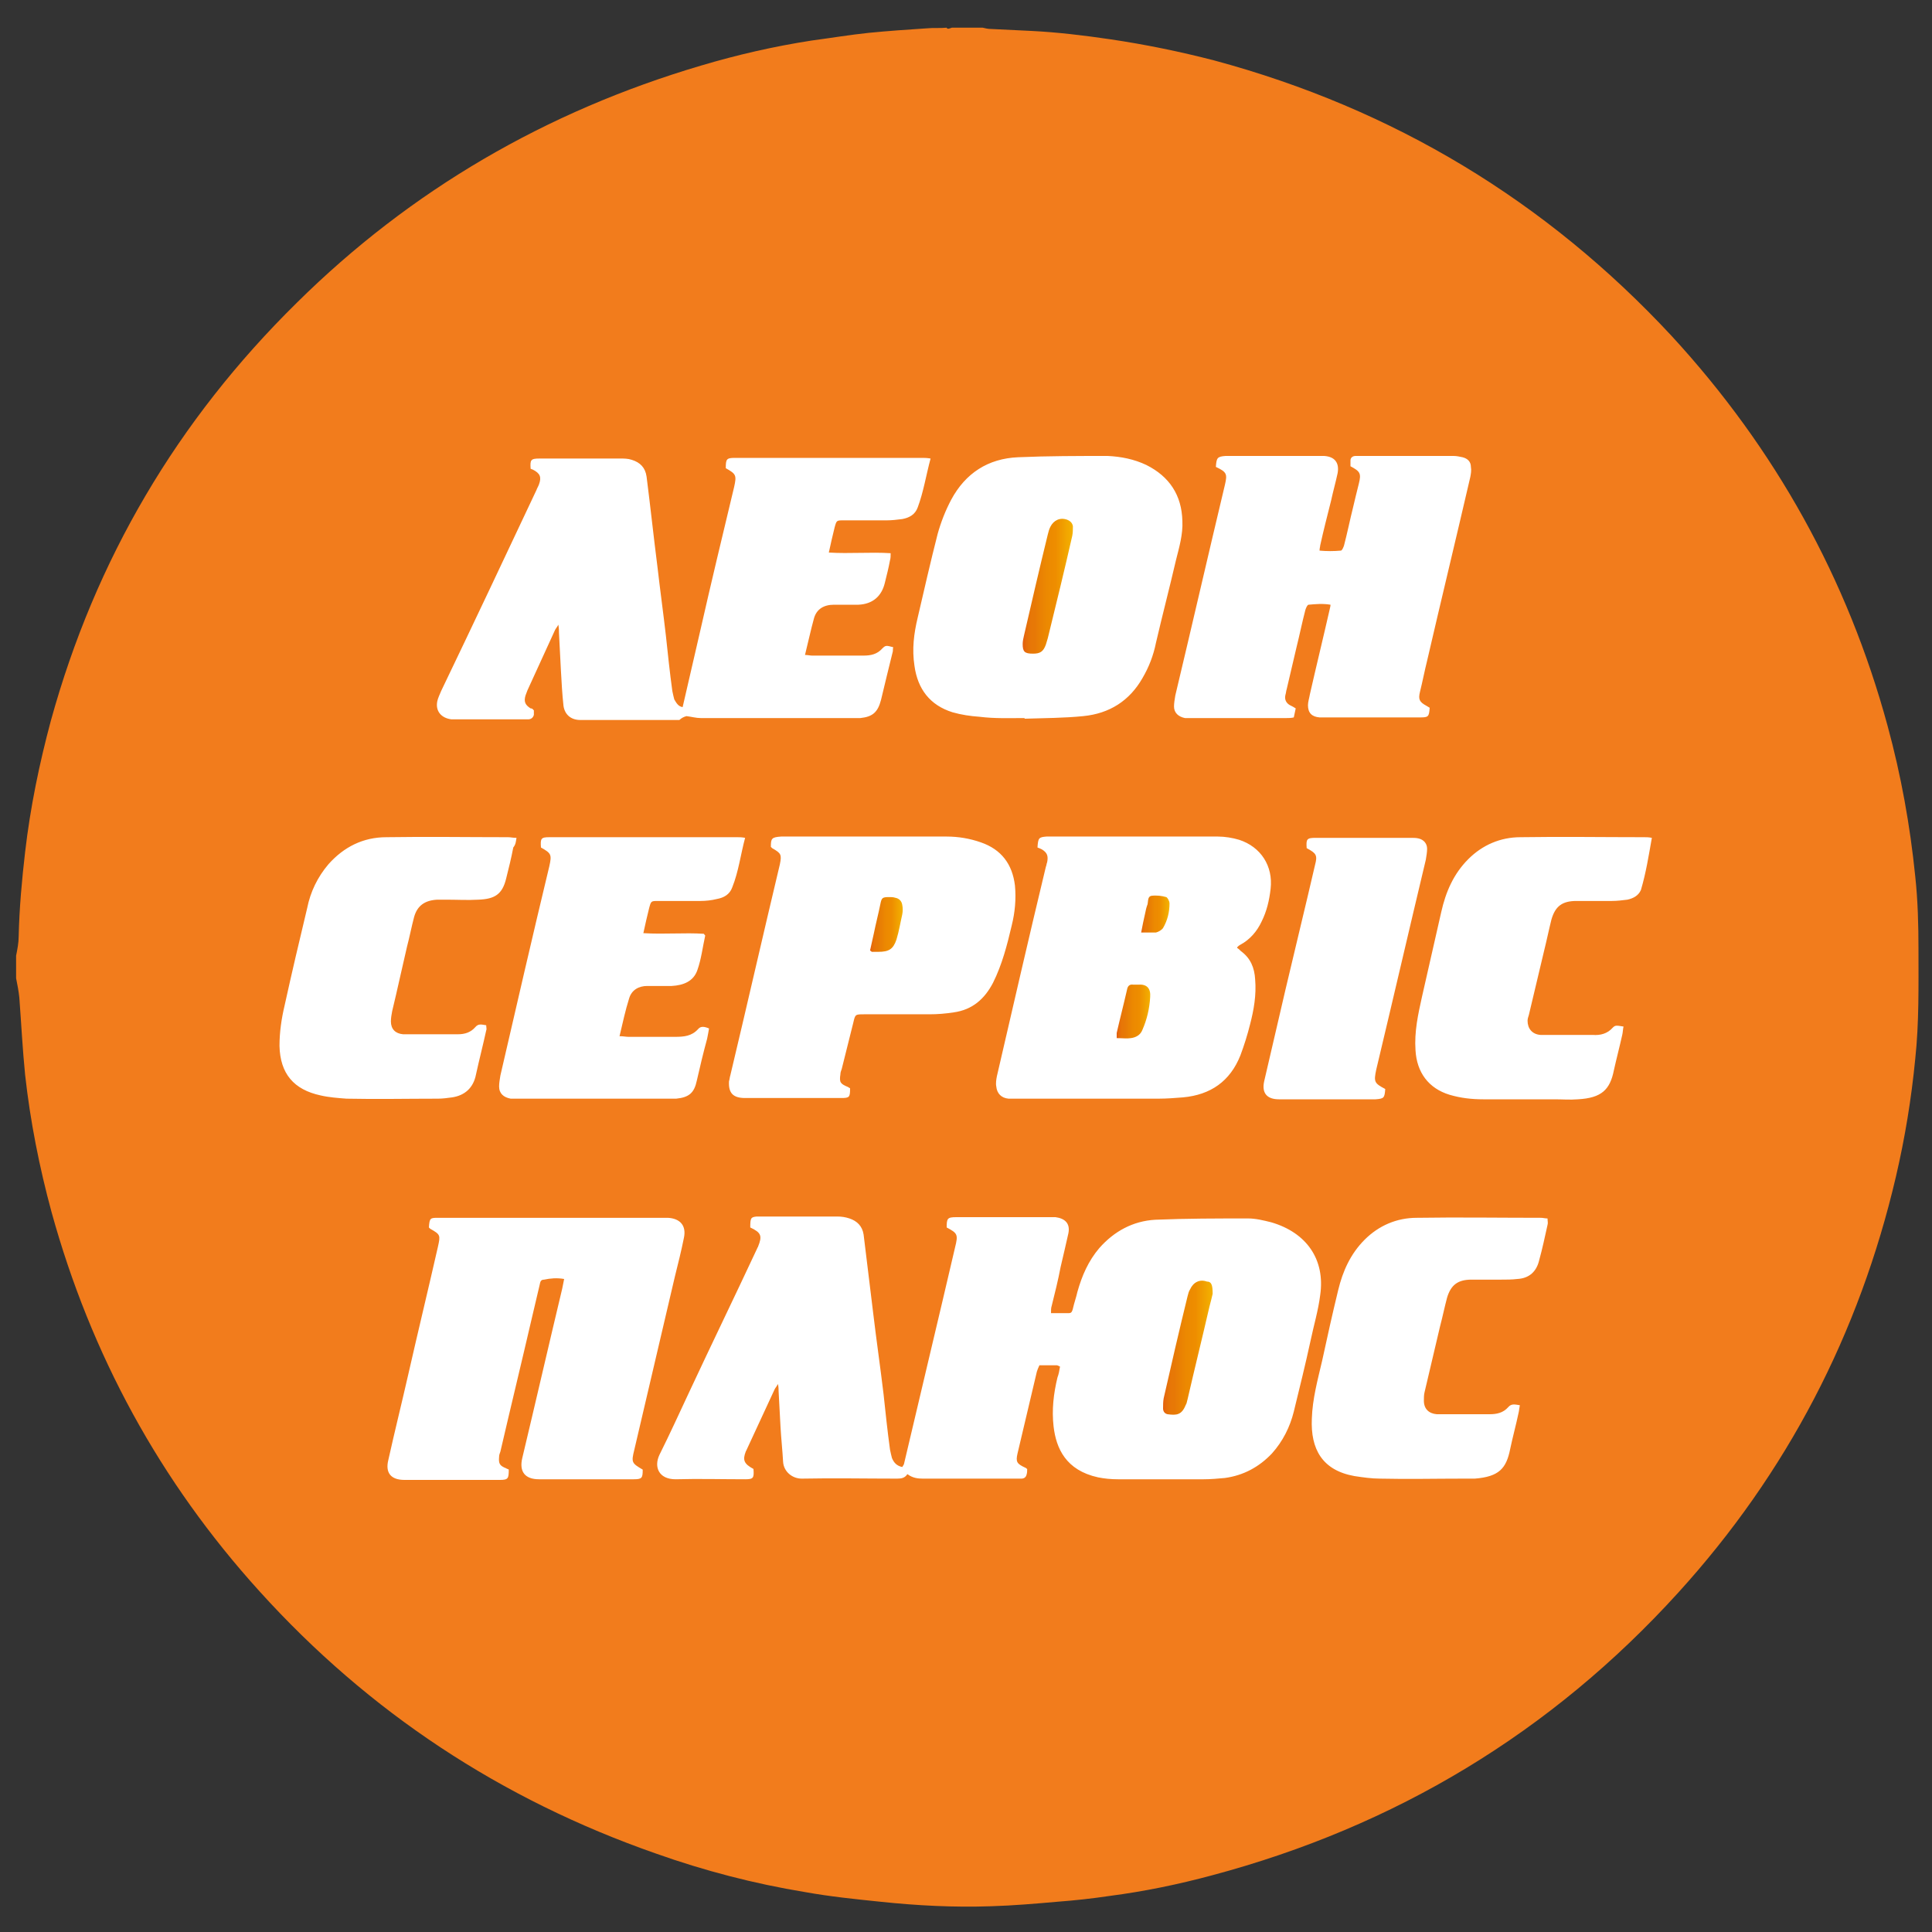 <?xml version="1.0" encoding="utf-8"?>
<!-- Generator: Adobe Illustrator 24.1.2, SVG Export Plug-In . SVG Version: 6.00 Build 0)  -->
<svg version="1.1" id="Layer_1" xmlns="http://www.w3.org/2000/svg" xmlns:xlink="http://www.w3.org/1999/xlink" x="0px" y="0px"
	 viewBox="0 0 300 300" style="enable-background:new 0 0 300 300;" xml:space="preserve">
<rect x="0" y="0" width="300" height="300" fill="#333333" stroke="none"/>
<style type="text/css">
	.st0{fill:#FFFFFF;}
	.st1{fill:#F27C1C;}
	.st2{fill:url(#SVGID_1_);}
	.st3{fill:url(#SVGID_2_);}
	.st4{fill:url(#SVGID_3_);}
	.st5{fill:url(#SVGID_4_);}
	.st6{fill:url(#SVGID_5_);}
</style>
<g>
	<ellipse class="st0" cx="144.4" cy="157" rx="126" ry="124.4"/>
	<g>
		<path class="st1" d="M147.8,4.3c1.6,0,3.2,0,4.8,0c0.4,0.1,0.8,0.2,1.3,0.2c2.1,0.1,4.1,0.2,6.2,0.3c4.1,0.2,8.2,0.7,12.3,1.3
			c5.4,0.8,10.8,1.9,16.2,3.3c27.8,7.5,51.5,21.8,71,42.8c16.1,17.5,27.3,37.7,33.5,60.5c2.1,7.7,3.5,15.5,4.3,23.4
			c0.4,3.7,0.5,7.5,0.5,11.3c0,5.7,0.1,11.4-0.5,17c-0.6,6.2-1.6,12.3-3,18.3c-5.7,24.4-16.9,46-33.8,64.6
			c-19.7,21.7-43.9,36.3-72.4,43.9c-5.2,1.4-10.5,2.5-15.9,3.2c-2.7,0.4-5.4,0.7-8.1,0.9c-3.4,0.3-6.9,0.6-10.3,0.7
			c-5.8,0.2-11.5-0.1-17.2-0.7c-3.9-0.4-7.8-0.8-11.7-1.5c-7.9-1.3-15.6-3.3-23.2-6c-24-8.4-44.5-21.9-61.5-40.7
			c-15.5-17.1-26.2-36.8-32.3-58.9c-1.9-7-3.3-14.1-4.1-21.3c-0.4-4-0.6-8-0.9-12c-0.1-1-0.3-2-0.5-3c0-1.2,0-2.4,0-3.5
			c0.2-1,0.4-2,0.4-3c0.1-4.4,0.5-8.8,1-13.1c0.8-6.9,2.2-13.7,4-20.4c6.9-25,19.6-46.6,38.2-64.9c17.7-17.5,38.7-29.7,62.7-36.8
			c5.7-1.7,11.4-3,17.2-3.9c3-0.4,6-0.9,8.9-1.2c3-0.3,6-0.5,9-0.7c1-0.1,2.1,0,3.1-0.1C147.1,4.6,147.5,4.4,147.8,4.3z
			 M116.5,190.6c1.7,0.8,1.9,1.3,1.2,3c0,0.1-0.1,0.1-0.1,0.2c-3.5,7.5-7.1,14.9-10.6,22.4c-1.5,3.2-3,6.5-4.6,9.7
			c-0.9,1.9-0.1,3.8,2.5,3.8c3.6-0.1,7.2,0,10.8,0c1.3,0,1.4-0.2,1.3-1.6c-1.5-0.8-1.7-1.4-1.2-2.7c0-0.1,0.1-0.1,0.1-0.2
			c1.5-3.2,2.9-6.3,4.4-9.5c0.1-0.2,0.3-0.4,0.5-0.8c0.1,0.5,0.1,0.8,0.1,1.1c0.1,1.9,0.2,3.8,0.3,5.6c0.1,1.8,0.3,3.6,0.4,5.4
			c0.1,1.5,1.4,2.6,2.9,2.6c4.9-0.1,9.9,0,14.8,0c0.7,0,1.2-0.1,1.6-0.7c0.8,0.6,1.6,0.7,2.4,0.7c4.8,0,9.7,0,14.5,0
			c0.3,0,0.6,0,0.8,0c0.4,0,0.7-0.2,0.8-0.6c0.1-0.3,0.1-0.6,0.1-0.9c-0.2-0.1-0.2-0.2-0.3-0.2c-1.3-0.6-1.5-0.9-1.2-2.2
			c1-4.2,2-8.5,3-12.7c0.1-0.3,0.2-0.6,0.4-1c1,0,1.8,0,2.7,0c0.1,0,0.3,0.1,0.5,0.2c-0.1,0.6-0.2,1.2-0.4,1.7
			c-0.6,2.5-0.9,5-0.6,7.6c0.4,3.4,1.9,6.8,6.9,7.9c1,0.2,2,0.3,3.1,0.3c4.4,0,8.9,0,13.3,0c1.1,0,2.2-0.1,3.3-0.2
			c2.9-0.4,5.3-1.7,7.3-3.8c1.7-1.9,2.8-4.1,3.4-6.5c0.9-3.7,1.8-7.3,2.6-11c0.5-2.4,1.2-4.7,1.5-7.1c0.8-5.5-2.1-9.7-7.6-11.3
			c-1.2-0.3-2.4-0.6-3.6-0.6c-4.8,0-9.6,0-14.4,0.2c-3.5,0.2-6.4,1.8-8.7,4.4c-1.7,2-2.7,4.3-3.4,6.8c-0.2,0.9-0.5,1.7-0.7,2.6
			c-0.1,0.4-0.2,0.7-0.6,0.7c-0.9,0-1.8,0-2.8,0c0-0.5,0-0.8,0.1-1.1c0.5-2,1-4,1.4-6.1c0.4-1.7,0.8-3.4,1.2-5.2
			c0.3-1.5-0.5-2.3-2-2.5c-0.2,0-0.4,0-0.6,0c-4.9,0-9.9,0-14.8,0c-1.4,0-1.5,0.2-1.5,1.6c1.7,0.9,1.8,1.1,1.3,3.1
			c-2.6,11.2-5.3,22.4-7.9,33.5c0,0.2-0.2,0.4-0.3,0.6c-0.9-0.2-1.3-0.7-1.6-1.4c-0.1-0.4-0.2-0.8-0.3-1.3c-0.4-2.9-0.7-5.8-1-8.6
			c-0.5-4.2-1.1-8.3-1.6-12.5c-0.5-4.1-1-8.2-1.5-12.3c-0.2-1.3-1-2.1-2.2-2.5c-0.6-0.2-1.2-0.3-1.9-0.3c-4.2,0-8.3,0-12.5,0
			C116.6,189,116.5,189.1,116.5,190.6z M106.6,111.2c0.8,0.1,1.5,0.3,2.2,0.3c7.8,0,15.7,0,23.5,0c0.4,0,0.9,0,1.3,0
			c1.9-0.2,2.7-0.9,3.2-2.8c0.6-2.5,1.2-5,1.8-7.4c0.1-0.2,0-0.5,0.1-0.8c-1.1-0.3-1.2-0.3-1.7,0.2c-0.8,0.9-1.8,1.1-2.9,1.1
			c-2.7,0-5.3,0-8,0c-0.3,0-0.7-0.1-1.1-0.1c0.5-2,0.9-3.9,1.4-5.7c0.4-1.4,1.5-2.1,3.1-2.1c1.3,0,2.5,0,3.8,0
			c2.2-0.1,3.6-1.3,4.1-3.4c0.3-1.2,0.6-2.4,0.8-3.5c0.1-0.3,0.1-0.7,0.1-1.1c-3.2-0.2-6.3,0.1-9.6-0.1c0.3-1.4,0.6-2.7,0.9-3.9
			c0.3-1.1,0.3-1.1,1.4-1.1c2.2,0,4.4,0,6.7,0c0.8,0,1.6-0.1,2.4-0.2c1.1-0.2,2-0.7,2.4-1.8c0.9-2.4,1.3-5,2-7.6
			c-0.6-0.1-0.9-0.1-1.3-0.1c-9.7,0-19.4,0-29.1,0c-1.3,0-1.4,0.2-1.4,1.6c1.6,0.9,1.7,1.1,1.3,2.9c-1.8,7.5-3.6,15-5.3,22.5
			c-0.9,3.9-1.8,7.8-2.7,11.7c-0.7-0.1-1-0.7-1.3-1.2c-0.1-0.4-0.2-0.8-0.3-1.3c-0.4-2.9-0.7-5.8-1-8.6c-0.4-3.5-0.9-7.1-1.3-10.6
			c-0.6-4.7-1.1-9.4-1.7-14.1c-0.2-1.4-1-2.2-2.3-2.6c-0.6-0.2-1.2-0.2-1.8-0.2c-4.2,0-8.3,0-12.5,0c-1.4,0-1.5,0.2-1.4,1.6
			c0.1,0,0.2,0.1,0.3,0.1c1.2,0.6,1.4,1.2,1,2.3c-0.1,0.3-0.3,0.6-0.4,0.9c-4.9,10.4-9.8,20.8-14.8,31.2c-0.2,0.5-0.5,1.1-0.6,1.6
			c-0.3,1.5,0.6,2.6,2.2,2.8c0.2,0,0.4,0,0.6,0c3.6,0,7.2,0,10.8,0c0.2,0,0.3,0,0.5,0c0.5,0,0.8-0.3,0.9-0.7c0-0.3,0-0.5,0-0.7
			c-0.1-0.1-0.2-0.2-0.2-0.2c-0.1-0.1-0.2-0.1-0.3-0.1c-0.8-0.5-1.1-1-0.8-2c0.1-0.3,0.2-0.5,0.3-0.8c1.4-3.1,2.9-6.3,4.3-9.4
			c0.1-0.2,0.3-0.4,0.5-0.8c0.1,0.6,0.1,0.9,0.1,1.3c0.1,1.9,0.2,3.8,0.3,5.8c0.1,1.8,0.2,3.7,0.4,5.5c0.2,1.4,1.2,2.2,2.6,2.2
			c5.1,0,10.2,0,15.4,0C105.8,111.5,106.2,111.3,106.6,111.2z M87.6,198.6c-0.1,0.5-0.2,1-0.3,1.5c-2.1,8.8-4.1,17.5-6.2,26.3
			c-0.5,2.1,0.4,3.3,2.6,3.3c4.9,0,9.8,0,14.7,0c1.3,0,1.4-0.2,1.4-1.5c-1.7-1-1.8-1.1-1.3-3.1c2.1-9,4.2-17.9,6.3-26.9
			c0.5-2,1-4,1.4-6c0.4-1.9-0.6-3-2.5-3.1c-0.2,0-0.3,0-0.5,0c-11.7,0-23.4,0-35.1,0c-1.3,0-1.4,0-1.5,1.5c0.1,0.1,0.1,0.1,0.2,0.2
			c1.6,0.9,1.6,1,1.2,2.8c-1.5,6.6-3.1,13.2-4.6,19.8c-1,4.4-2.1,8.8-3.1,13.3c-0.5,2,0.4,3.1,2.5,3.1c4.9,0,9.8,0,14.8,0
			c1.3,0,1.4-0.2,1.4-1.6c-0.1-0.1-0.3-0.1-0.4-0.2c-1-0.4-1.2-0.7-1.1-1.8c0-0.3,0.1-0.5,0.2-0.8c1.6-6.9,3.3-13.9,4.9-20.8
			c0.4-1.7,0.8-3.4,1.2-5.1c0.1-0.4,0.1-0.8,0.7-0.8C85.4,198.5,86.5,198.4,87.6,198.6z M188.8,72.5c1.7,0.8,1.8,1.1,1.4,2.8
			c-2.6,10.9-5.1,21.8-7.7,32.7c-0.1,0.6-0.2,1.2-0.2,1.7c0,1,0.7,1.6,1.7,1.8c0.2,0,0.5,0,0.7,0c5,0,10.1,0,15.1,0
			c0.3,0,0.7,0,1.1-0.1c0.1-0.5,0.2-0.9,0.3-1.4c-0.3-0.2-0.5-0.3-0.7-0.4c-0.7-0.3-1.1-0.9-0.9-1.7c0.1-0.3,0.1-0.6,0.2-0.9
			c0.5-2.1,1-4.3,1.5-6.4c0.5-2,0.9-4,1.4-5.9c0.1-0.3,0.3-0.8,0.5-0.8c1.1-0.1,2.2-0.2,3.4,0c0,0.3-0.1,0.5-0.1,0.6
			c-1,4.4-2.1,8.9-3.1,13.3c-0.1,0.6-0.3,1.2-0.3,1.7c0,1.2,0.6,1.8,1.8,1.9c0.2,0,0.5,0,0.7,0c5,0,9.9,0,14.9,0
			c1.3,0,1.4-0.1,1.5-1.5c-0.2-0.1-0.3-0.2-0.5-0.3c-1.1-0.6-1.3-1-1-2.2c0.4-1.6,0.7-3.2,1.1-4.8c2.2-9.5,4.5-19,6.7-28.5
			c0.1-0.5,0.2-1.1,0.1-1.6c0-0.8-0.5-1.3-1.3-1.5c-0.5-0.1-0.9-0.2-1.4-0.2c-4.8,0-9.7,0-14.5,0c-0.2,0-0.5,0-0.7,0
			c-0.5,0-0.8,0.3-0.8,0.7c0,0.3,0,0.6,0,0.9c1.5,0.8,1.7,1.1,1.3,2.7c-0.3,1.2-0.6,2.4-0.9,3.7c-0.5,2-0.9,4-1.4,5.9
			c-0.1,0.3-0.3,0.8-0.5,0.8c-1.1,0.1-2.2,0.1-3.3,0c0-0.4,0.1-0.6,0.1-0.8c0.5-2.3,1.1-4.6,1.7-7c0.3-1.4,0.7-2.8,1-4.2
			c0.3-1.6-0.4-2.6-2.1-2.7c-0.1,0-0.2,0-0.4,0c-5,0-9.9,0-14.9,0C189,70.9,188.9,71.1,188.8,72.5z M161.1,131.6
			c0.3,0.1,0.5,0.2,0.7,0.3c0.8,0.5,1,1,0.8,2c-0.1,0.2-0.1,0.5-0.2,0.7c-2.6,10.8-5.1,21.7-7.6,32.5c-0.1,0.5-0.2,1.1-0.1,1.6
			c0.1,1.1,0.8,1.8,1.9,1.9c0.4,0,0.7,0,1.1,0c7.4,0,14.8,0,22.2,0c1.3,0,2.5-0.1,3.8-0.2c4.3-0.4,7.3-2.5,8.9-6.5
			c0.6-1.6,1.1-3.2,1.5-4.8c0.6-2.3,1-4.6,0.8-7c-0.1-1.8-0.7-3.3-2.2-4.4c-0.2-0.2-0.4-0.4-0.6-0.5c0-0.1,0-0.1,0.1-0.2
			c0.1-0.1,0.2-0.2,0.4-0.3c1.5-0.8,2.6-2.1,3.3-3.6c0.8-1.6,1.2-3.3,1.4-5.1c0.4-3.5-1.5-6.5-4.9-7.6c-1-0.3-2.2-0.5-3.3-0.5
			c-8.9,0-17.7,0-26.6,0C161.3,130,161.2,130.1,161.1,131.6z M159.1,111.5c0,0,0,0.1,0,0.1c3.1-0.1,6.1-0.1,9.1-0.4
			c4.1-0.4,7.2-2.4,9.2-5.9c1-1.7,1.7-3.5,2.1-5.5c1-4.3,2.1-8.5,3.1-12.8c0.5-2,1.1-4,1-6.1c-0.1-4-2-6.9-5.6-8.7
			c-1.9-0.9-3.9-1.3-6-1.4c-4.6,0-9.3,0-13.9,0.2c-4.7,0.2-8.2,2.5-10.4,6.6c-0.9,1.7-1.6,3.5-2.1,5.3c-1.1,4.3-2.1,8.7-3.1,13
			c-0.6,2.5-0.9,4.9-0.5,7.5c0.5,3.6,2.4,6.1,5.9,7.2c1.4,0.4,2.8,0.6,4.2,0.7C154.5,111.6,156.8,111.5,159.1,111.5z M119.7,131.5
			c0.1,0.1,0.1,0.1,0.2,0.2c1.4,0.8,1.5,1,1.2,2.5c-2.6,10.9-5.1,21.9-7.7,32.8c-0.1,0.3-0.1,0.6-0.2,0.9c-0.1,1.8,0.6,2.6,2.5,2.6
			c5,0,9.9,0,14.9,0c1.3,0,1.4-0.1,1.4-1.5c-0.1-0.1-0.2-0.1-0.3-0.2c-1.2-0.5-1.4-0.7-1.2-2c0-0.3,0.1-0.5,0.2-0.8
			c0.6-2.4,1.2-4.8,1.8-7.2c0.3-1.3,0.3-1.3,1.7-1.3c3.4,0,6.8,0,10.1,0c1.3,0,2.5-0.1,3.8-0.3c2.9-0.4,4.8-2.1,6.1-4.6
			c1.4-2.8,2.2-5.9,2.9-8.9c0.5-2,0.7-4.1,0.5-6.2c-0.4-3.3-2.1-5.6-5.3-6.7c-1.7-0.6-3.5-0.9-5.3-0.9c-8.6,0-17.2,0-25.7,0
			C119.8,130,119.7,130.2,119.7,131.5z M115.7,130.1c-0.5-0.1-0.9-0.1-1.2-0.1c-9.7,0-19.5,0-29.2,0c-1.3,0-1.4,0.2-1.3,1.6
			c1.6,0.9,1.7,1.1,1.3,2.9c-2.6,10.8-5.1,21.7-7.6,32.5c-0.1,0.6-0.2,1.2-0.2,1.7c0,1.1,0.7,1.7,1.8,1.9c0.3,0,0.6,0,1,0
			c7.9,0,15.7,0,23.6,0c0.4,0,0.7,0,1.1,0c2-0.2,2.8-0.9,3.2-2.8c0.5-2.2,1-4.3,1.6-6.5c0.1-0.5,0.2-1,0.3-1.6
			c-0.7-0.3-1.3-0.4-1.7,0.1c-1,1.1-2.2,1.2-3.6,1.2c-2.4,0-4.8,0-7.2,0c-0.4,0-0.8-0.1-1.4-0.1c0.5-2.1,0.9-4,1.5-5.9
			c0.4-1.3,1.5-1.9,2.8-1.9c1.3,0,2.5,0,3.8,0c1.8-0.1,3.4-0.7,4-2.5c0.6-1.7,0.8-3.5,1.2-5.3c0-0.1-0.1-0.1-0.2-0.3
			c-3-0.2-6.1,0.1-9.4-0.1c0.3-1.4,0.6-2.7,0.9-3.9c0.3-1.1,0.3-1.1,1.4-1.1c2.2,0,4.4,0,6.6,0c0.8,0,1.7-0.1,2.5-0.3
			c1.1-0.2,2-0.7,2.4-1.8C114.7,135.3,115,132.7,115.7,130.1z M80.2,130.1c-0.6,0-0.9-0.1-1.3-0.1c-6.3,0-12.6-0.1-18.9,0
			c-3.6,0-6.6,1.5-9,4.2c-1.7,2-2.8,4.3-3.3,6.8c-1.2,5-2.4,10.1-3.5,15.1c-0.5,2.1-0.8,4.2-0.8,6.3c0.1,4.3,2.2,6.8,6.4,7.7
			c1.3,0.3,2.7,0.4,4,0.5c4.7,0.1,9.5,0,14.2,0c0.7,0,1.5-0.1,2.2-0.2c2-0.3,3.3-1.5,3.7-3.5c0.5-2.3,1.1-4.6,1.6-6.9
			c0.1-0.2,0-0.5,0-0.8c-0.7-0.1-1.2-0.3-1.7,0.3c-0.7,0.8-1.6,1.1-2.7,1.1c-2.6,0-5.2,0-7.9,0c-0.2,0-0.4,0-0.6,0
			c-1.2-0.1-1.9-0.8-1.9-2c0-0.5,0.1-1.1,0.2-1.6c0.8-3.3,1.5-6.6,2.3-10c0.4-1.5,0.7-3.1,1.1-4.6c0.5-1.8,1.7-2.6,3.6-2.7
			c0.5,0,1,0,1.4,0c1.7,0,3.3,0.1,5,0c2.5-0.1,3.7-0.8,4.3-3.3c0.4-1.6,0.8-3.2,1.1-4.8C80.1,131.1,80.1,130.7,80.2,130.1z
			 M240.3,189.2c-0.4,0-0.7-0.1-1-0.1c-6.4,0-12.9-0.1-19.3,0c-3.1,0-5.9,1.2-8.1,3.4c-2.2,2.2-3.4,4.9-4.1,7.8
			c-0.9,3.7-1.7,7.3-2.5,11c-0.7,3-1.5,5.9-1.6,9c-0.2,4.7,1.6,8,6.6,8.9c1.3,0.2,2.7,0.4,4,0.4c4.3,0.1,8.6,0,12.9,0
			c0.6,0,1.2,0,1.8,0c3.8-0.3,4.9-1.6,5.5-4.6c0.4-1.9,0.9-3.7,1.3-5.6c0.1-0.4,0.1-0.7,0.2-1.2c-0.7-0.1-1.3-0.3-1.8,0.3
			c-0.8,0.9-1.8,1.1-2.9,1.1c-1.9,0-3.8,0-5.7,0c-0.8,0-1.7,0-2.5,0c-1.2-0.1-2-0.8-2-2.1c0-0.4,0-0.9,0.1-1.3
			c0.8-3.4,1.6-6.8,2.4-10.2c0.4-1.5,0.7-3,1.1-4.5c0.6-2,1.7-2.8,3.8-2.8c1.5,0,3.1,0,4.6,0c0.8,0,1.7,0,2.5-0.1
			c1.9-0.1,3-1.2,3.4-2.9c0.5-1.8,0.9-3.7,1.3-5.5C240.4,189.9,240.3,189.6,240.3,189.2z M256.5,130.1c-0.5-0.1-0.8-0.1-1.2-0.1
			c-6.4,0-12.8-0.1-19.2,0c-3.1,0-5.9,1.2-8.1,3.4c-2.3,2.3-3.5,5.1-4.2,8.2c-1,4.4-2,8.8-3,13.2c-0.6,2.7-1.2,5.4-1,8.3
			c0.2,3.4,2,5.9,5.3,6.9c1.7,0.5,3.4,0.7,5.2,0.7c3.7,0,7.4,0,11.1,0c1.2,0,2.4,0.1,3.6,0c3.7-0.2,5-1.5,5.6-4.5
			c0.4-1.8,0.9-3.7,1.3-5.5c0.1-0.4,0.1-0.9,0.2-1.3c-1.2-0.2-1.3-0.2-1.7,0.2c-0.8,0.9-1.9,1.2-3.1,1.1c-2.2,0-4.4,0-6.7,0
			c-0.5,0-1,0-1.4,0c-1.3-0.1-2-1-2-2.2c0-0.3,0.1-0.6,0.2-0.9c0.8-3.4,1.6-6.7,2.4-10.1c0.4-1.6,0.7-3.1,1.1-4.7
			c0.6-2.1,1.7-2.9,3.9-2.9c1.8,0,3.7,0,5.5,0c0.8,0,1.6-0.1,2.4-0.2c0.9-0.2,1.7-0.6,2.1-1.5C255.6,135.5,256,132.9,256.5,130.1z
			 M215.1,169.1c-1.7-0.9-1.8-1.1-1.4-3c2.6-10.9,5.1-21.7,7.7-32.6c0.1-0.6,0.2-1.2,0.2-1.7c0-0.8-0.5-1.4-1.3-1.6
			c-0.4-0.1-0.8-0.1-1.2-0.1c-4.9,0-9.9,0-14.8,0c-1.4,0-1.5,0.2-1.4,1.6c1.5,0.8,1.7,1.1,1.3,2.6c-1.5,6.5-3.1,13-4.6,19.4
			c-1.1,4.7-2.2,9.5-3.3,14.2c-0.4,1.8,0.4,2.8,2.3,2.8c5,0,10,0,15,0C214.9,170.6,215,170.5,215.1,169.1z"/>
		<linearGradient id="SVGID_1_" gradientUnits="userSpaceOnUse" x1="180.574" y1="209.196" x2="188.295" y2="209.196">
			<stop  offset="0" style="stop-color:#E45E0E"/>
			<stop  offset="6.335513e-02" style="stop-color:#E66C0A"/>
			<stop  offset="0.146" style="stop-color:#E77607"/>
			<stop  offset="0.247" style="stop-color:#E77906"/>
			<stop  offset="0.278" style="stop-color:#E87C05"/>
			<stop  offset="0.472" style="stop-color:#EC8901"/>
			<stop  offset="0.653" style="stop-color:#EE8D00"/>
			<stop  offset="0.861" style="stop-color:#F1A400"/>
			<stop  offset="1" style="stop-color:#F5B200"/>
		</linearGradient>
		<path class="st2" d="M188.3,200.9c-0.1,0.5-0.3,1.2-0.5,2c-1.1,4.8-2.3,9.6-3.4,14.4c-0.1,0.3-0.1,0.6-0.3,0.9
			c-0.6,1.5-1.4,1.6-2.8,1.4c-0.5-0.1-0.7-0.5-0.7-0.9c0-0.5,0-1.1,0.1-1.6c1.2-5.3,2.4-10.5,3.7-15.8c0.1-0.4,0.2-0.8,0.4-1.1
			c0.5-1.1,1.5-1.6,2.6-1.2C188.1,199,188.3,199.5,188.3,200.9z"/>
		<linearGradient id="SVGID_2_" gradientUnits="userSpaceOnUse" x1="173.435" y1="157.064" x2="178.715" y2="157.064">
			<stop  offset="0" style="stop-color:#E45E0E"/>
			<stop  offset="6.335513e-02" style="stop-color:#E66C0A"/>
			<stop  offset="0.146" style="stop-color:#E77607"/>
			<stop  offset="0.247" style="stop-color:#E77906"/>
			<stop  offset="0.278" style="stop-color:#E87C05"/>
			<stop  offset="0.472" style="stop-color:#EC8901"/>
			<stop  offset="0.653" style="stop-color:#EE8D00"/>
			<stop  offset="0.861" style="stop-color:#F1A400"/>
			<stop  offset="1" style="stop-color:#F5B200"/>
		</linearGradient>
		<path class="st3" d="M173.4,161.2c0-0.4,0-0.6,0-0.8c0.5-2.2,1.1-4.5,1.6-6.7c0.1-0.6,0.4-0.9,1-0.8c0.3,0,0.6,0,0.8,0
			c1.3-0.1,1.9,0.6,1.8,1.9c-0.1,1.8-0.5,3.5-1.2,5.1c-0.3,0.8-1,1.2-1.8,1.3C175,161.3,174.3,161.2,173.4,161.2z"/>
		<linearGradient id="SVGID_3_" gradientUnits="userSpaceOnUse" x1="177.155" y1="141.899" x2="181.564" y2="141.899">
			<stop  offset="0" style="stop-color:#E45E0E"/>
			<stop  offset="6.335513e-02" style="stop-color:#E66C0A"/>
			<stop  offset="0.146" style="stop-color:#E77607"/>
			<stop  offset="0.247" style="stop-color:#E77906"/>
			<stop  offset="0.278" style="stop-color:#E87C05"/>
			<stop  offset="0.472" style="stop-color:#EC8901"/>
			<stop  offset="0.653" style="stop-color:#EE8D00"/>
			<stop  offset="0.861" style="stop-color:#F1A400"/>
			<stop  offset="1" style="stop-color:#F5B200"/>
		</linearGradient>
		<path class="st4" d="M177.2,144.8c0.2-1.1,0.4-2,0.6-2.9c0.1-0.5,0.2-1,0.4-1.5c0.1-0.5,0-1.2,0.6-1.3c0.8-0.1,1.6,0,2.3,0.2
			c0.2,0.1,0.5,0.6,0.5,1c0,1.3-0.3,2.6-1,3.8c-0.2,0.3-0.7,0.6-1.1,0.7C178.8,144.8,178.1,144.8,177.2,144.8z"/>
		<linearGradient id="SVGID_4_" gradientUnits="userSpaceOnUse" x1="158.852" y1="91.047" x2="166.572" y2="91.047">
			<stop  offset="0" style="stop-color:#E45E0E"/>
			<stop  offset="6.335513e-02" style="stop-color:#E66C0A"/>
			<stop  offset="0.146" style="stop-color:#E77607"/>
			<stop  offset="0.247" style="stop-color:#E77906"/>
			<stop  offset="0.278" style="stop-color:#E87C05"/>
			<stop  offset="0.472" style="stop-color:#EC8901"/>
			<stop  offset="0.653" style="stop-color:#EE8D00"/>
			<stop  offset="0.861" style="stop-color:#F1A400"/>
			<stop  offset="1" style="stop-color:#F5B200"/>
		</linearGradient>
		<path class="st5" d="M160.4,101.5c-1.3,0-1.6-0.3-1.6-1.5c0-0.4,0.1-0.9,0.2-1.3c1.2-5.2,2.4-10.4,3.7-15.7
			c0.1-0.4,0.2-0.8,0.4-1.2c0.5-1,1.5-1.5,2.6-1.1c0.5,0.2,0.8,0.5,0.9,1c0,0.5,0,1-0.1,1.5c-1.2,5.3-2.5,10.6-3.8,15.9
			c-0.1,0.3-0.2,0.7-0.3,1C162,101.2,161.5,101.5,160.4,101.5z"/>
		<linearGradient id="SVGID_5_" gradientUnits="userSpaceOnUse" x1="135.117" y1="143.623" x2="140.214" y2="143.623">
			<stop  offset="0" style="stop-color:#E45E0E"/>
			<stop  offset="6.335513e-02" style="stop-color:#E66C0A"/>
			<stop  offset="0.146" style="stop-color:#E77607"/>
			<stop  offset="0.247" style="stop-color:#E77906"/>
			<stop  offset="0.278" style="stop-color:#E87C05"/>
			<stop  offset="0.472" style="stop-color:#EC8901"/>
			<stop  offset="0.653" style="stop-color:#EE8D00"/>
			<stop  offset="0.861" style="stop-color:#F1A400"/>
			<stop  offset="1" style="stop-color:#F5B200"/>
		</linearGradient>
		<path class="st6" d="M135.1,147.6c0.2-0.9,0.4-1.8,0.6-2.7c0.3-1.5,0.7-3,1-4.5c0.2-1,0.3-1.1,1.4-1.1c0.3,0,0.6,0,0.9,0.1
			c0.6,0.1,1,0.5,1.1,1.1c0.1,0.5,0.1,1,0,1.5c-0.3,1.3-0.5,2.6-0.9,3.9c-0.5,1.5-1.2,1.9-2.8,1.9c-0.4,0-0.7,0-1.1,0
			C135.4,147.8,135.3,147.7,135.1,147.6z"/>
	</g>
</g>
</svg>
